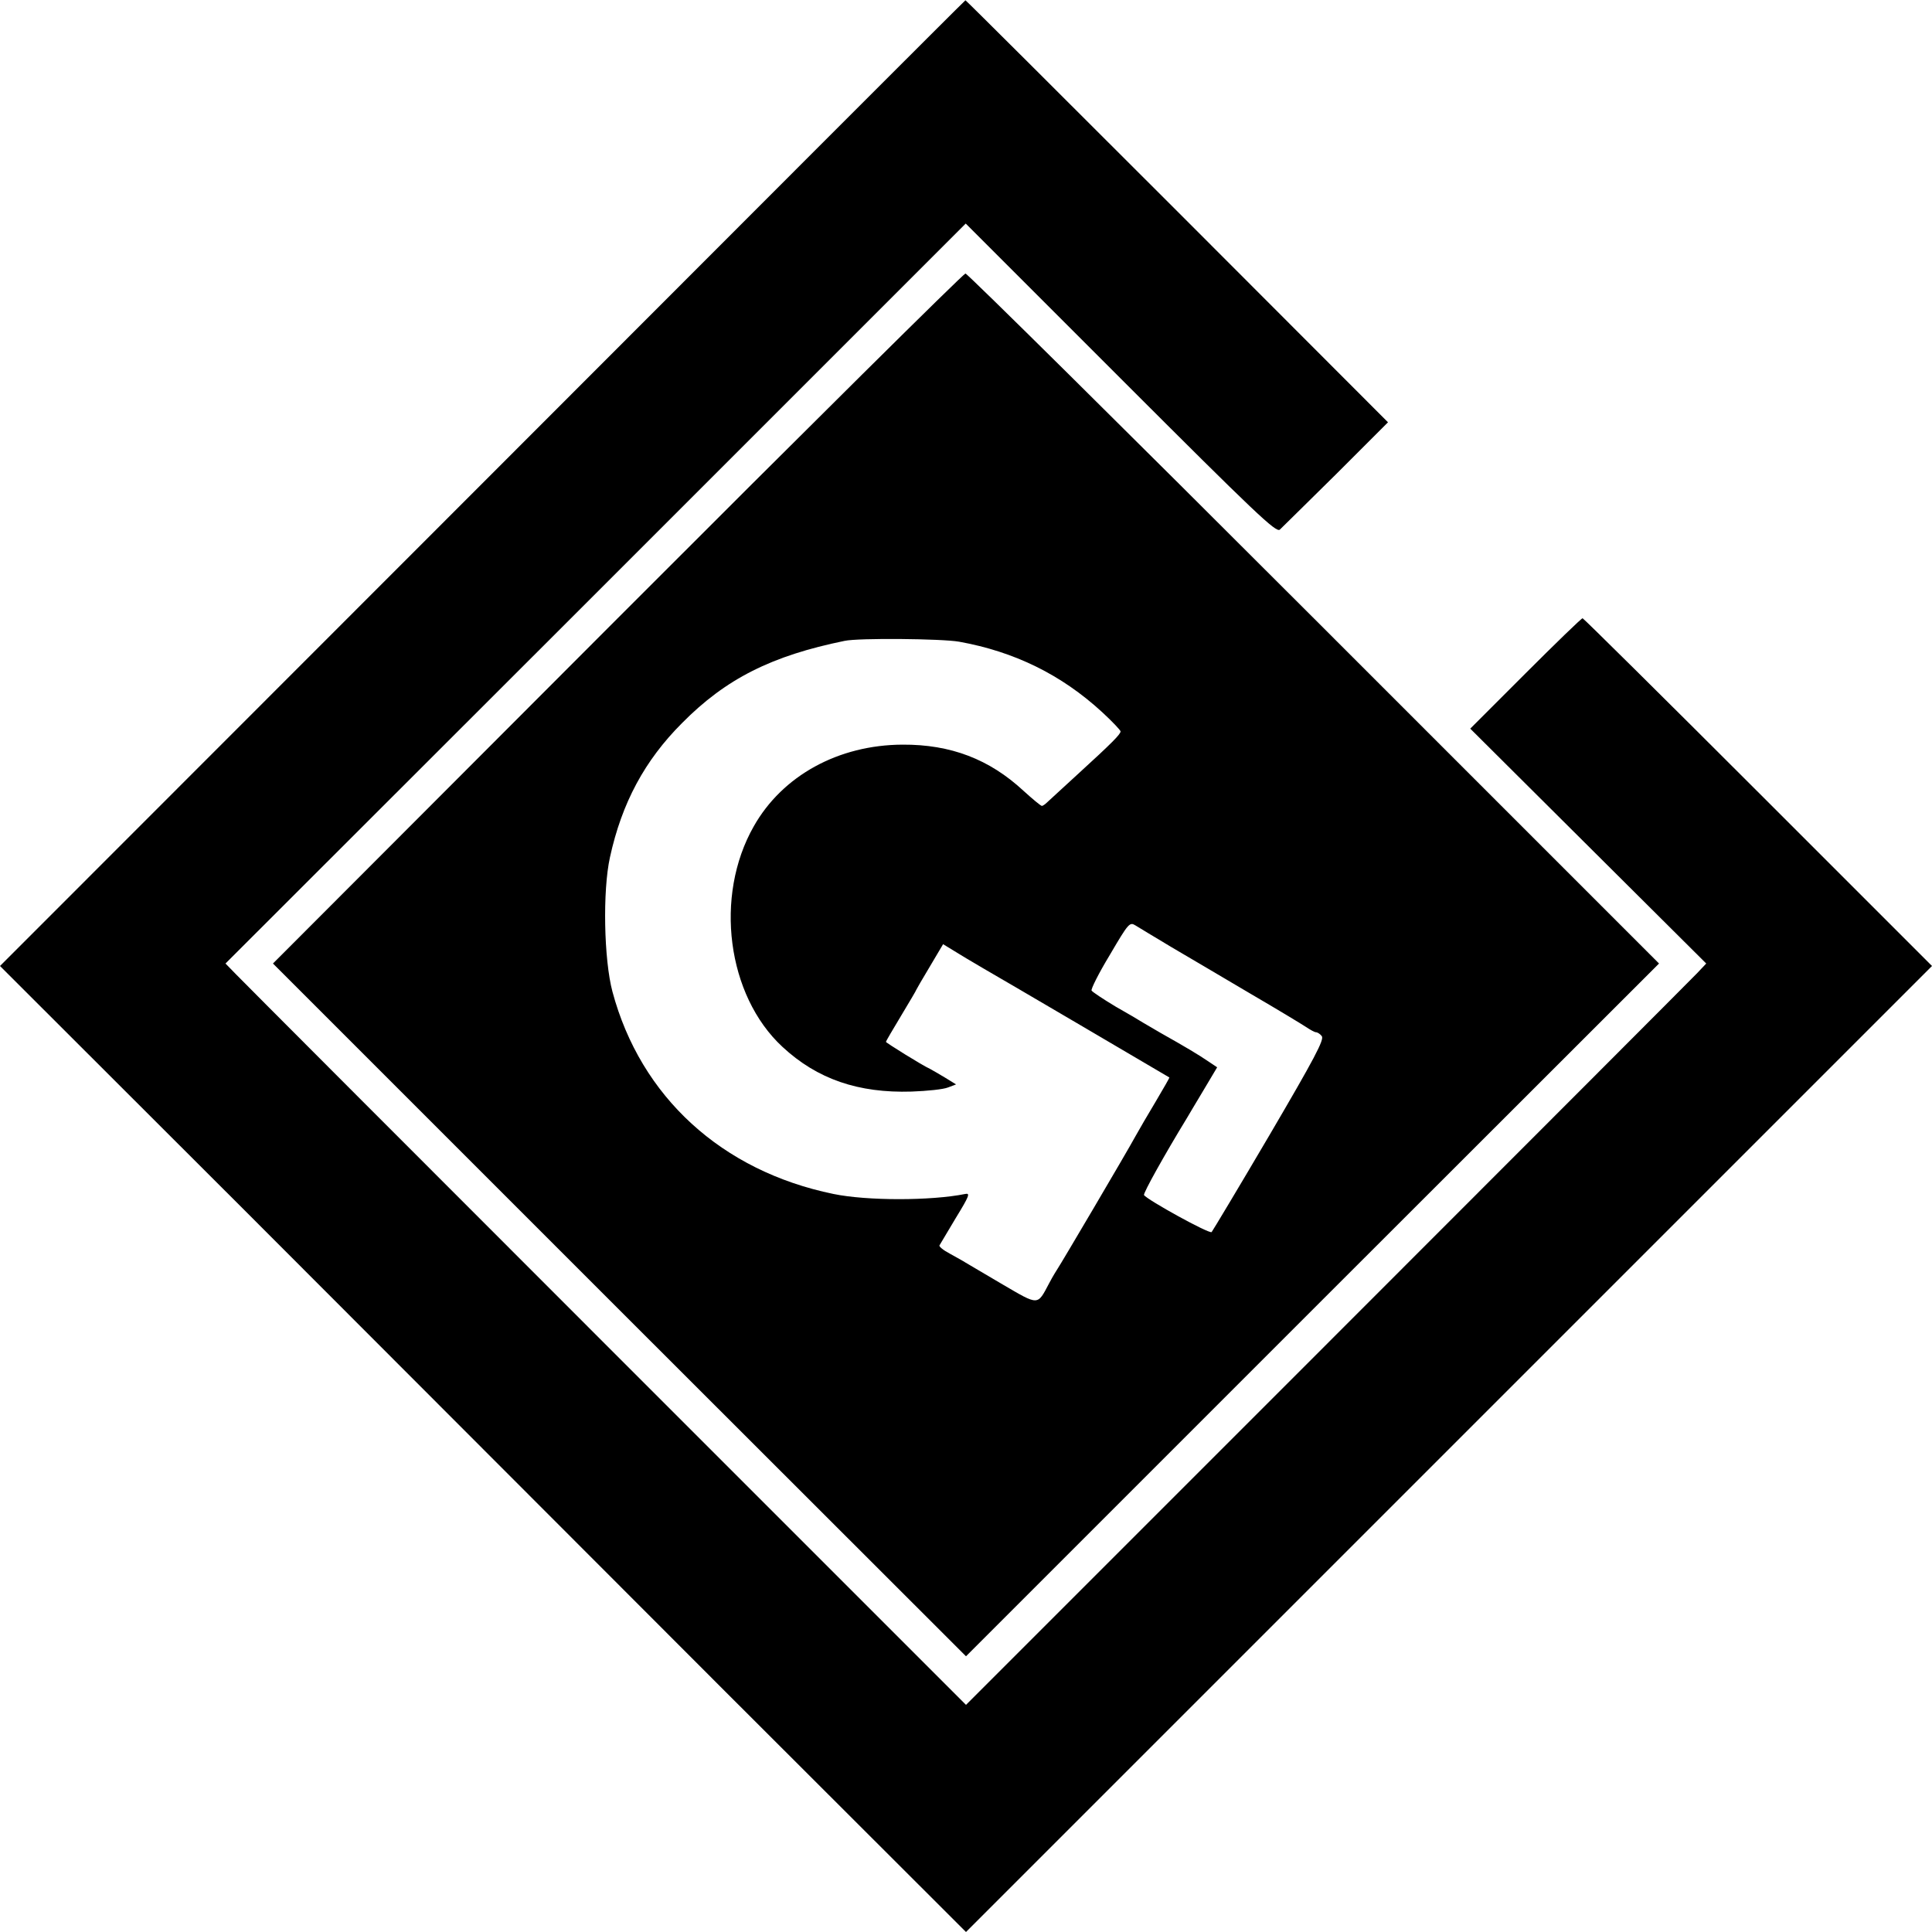 <?xml version="1.0" standalone="no"?>
<!DOCTYPE svg PUBLIC "-//W3C//DTD SVG 20010904//EN"
 "http://www.w3.org/TR/2001/REC-SVG-20010904/DTD/svg10.dtd">
<svg version="1.0" xmlns="http://www.w3.org/2000/svg"
 width="700pt" height="700pt" viewBox="0 0 700 700"
 preserveAspectRatio="xMidYMid meet">
<g transform="translate(0,700) scale(0.1,-0.1)"
fill="#000000" stroke="none">
<path d="M1748 5249 l-1748 -1749 878 -877 c482 -483 1270 -1271 1749 -1751
l873 -872 1750 1750 1750 1750 -630 630 c-346 346 -633 630 -636 630 -4 0 -97
-90 -207 -200 l-200 -200 428 -426 427 -425 -33 -35 c-19 -20 -622 -624 -1341
-1343 l-1308 -1308 -1302 1302 c-717 717 -1320 1321 -1342 1344 l-39 40 1341
1340 1341 1341 561 -561 c492 -492 563 -559 577 -548 8 8 100 98 204 201 l188
188 -764 765 c-421 421 -766 765 -767 764 -2 0 -789 -788 -1750 -1750z"/>
<path d="M2237 4759 l-1248 -1250 1255 -1255 1256 -1255 1255 1255 1256 1255
-1250 1250 c-688 688 -1257 1251 -1263 1250 -7 0 -575 -563 -1261 -1250z
m1238 -84 c200 -36 370 -119 518 -255 37 -34 67 -66 67 -70 0 -10 -29 -40
-155 -155 -54 -49 -104 -96 -111 -102 -7 -7 -16 -13 -19 -13 -4 0 -34 25 -67
55 -123 114 -263 168 -438 167 -232 -1 -435 -112 -539 -296 -144 -253 -97
-613 104 -799 126 -117 275 -168 468 -162 56 2 115 8 132 15 l29 11 -39 24
c-22 13 -47 28 -55 32 -29 13 -160 95 -160 98 0 3 25 45 55 95 30 50 55 92 55
94 0 1 22 39 49 84 l48 81 59 -36 c32 -20 73 -43 89 -53 36 -20 669 -392 672
-394 1 0 -21 -39 -49 -86 -28 -47 -61 -103 -73 -125 -36 -66 -274 -469 -282
-480 -4 -6 -19 -30 -32 -55 -43 -81 -36 -81 -168 -4 -65 38 -125 74 -134 79
-9 6 -35 20 -58 33 -23 12 -40 26 -37 30 2 4 29 48 59 99 49 80 53 91 34 87
-124 -25 -356 -25 -477 0 -405 83 -699 352 -801 733 -31 116 -36 365 -9 487
43 197 126 351 261 486 159 161 325 244 589 298 50 11 353 8 415 -3z m770
-1107 c61 -36 189 -111 285 -168 96 -56 187 -111 202 -121 15 -10 31 -19 36
-19 5 0 15 -6 21 -14 10 -12 -26 -80 -189 -358 -111 -189 -206 -347 -210 -352
-8 -8 -234 117 -245 134 -4 6 76 149 156 280 5 8 31 53 59 99 l50 84 -33 22
c-32 22 -82 52 -171 102 -27 16 -56 33 -65 38 -9 6 -53 32 -99 58 -45 27 -84
53 -87 58 -3 5 26 63 66 129 68 116 72 120 93 107 11 -7 71 -43 131 -79z"/>
</g>
</svg>
